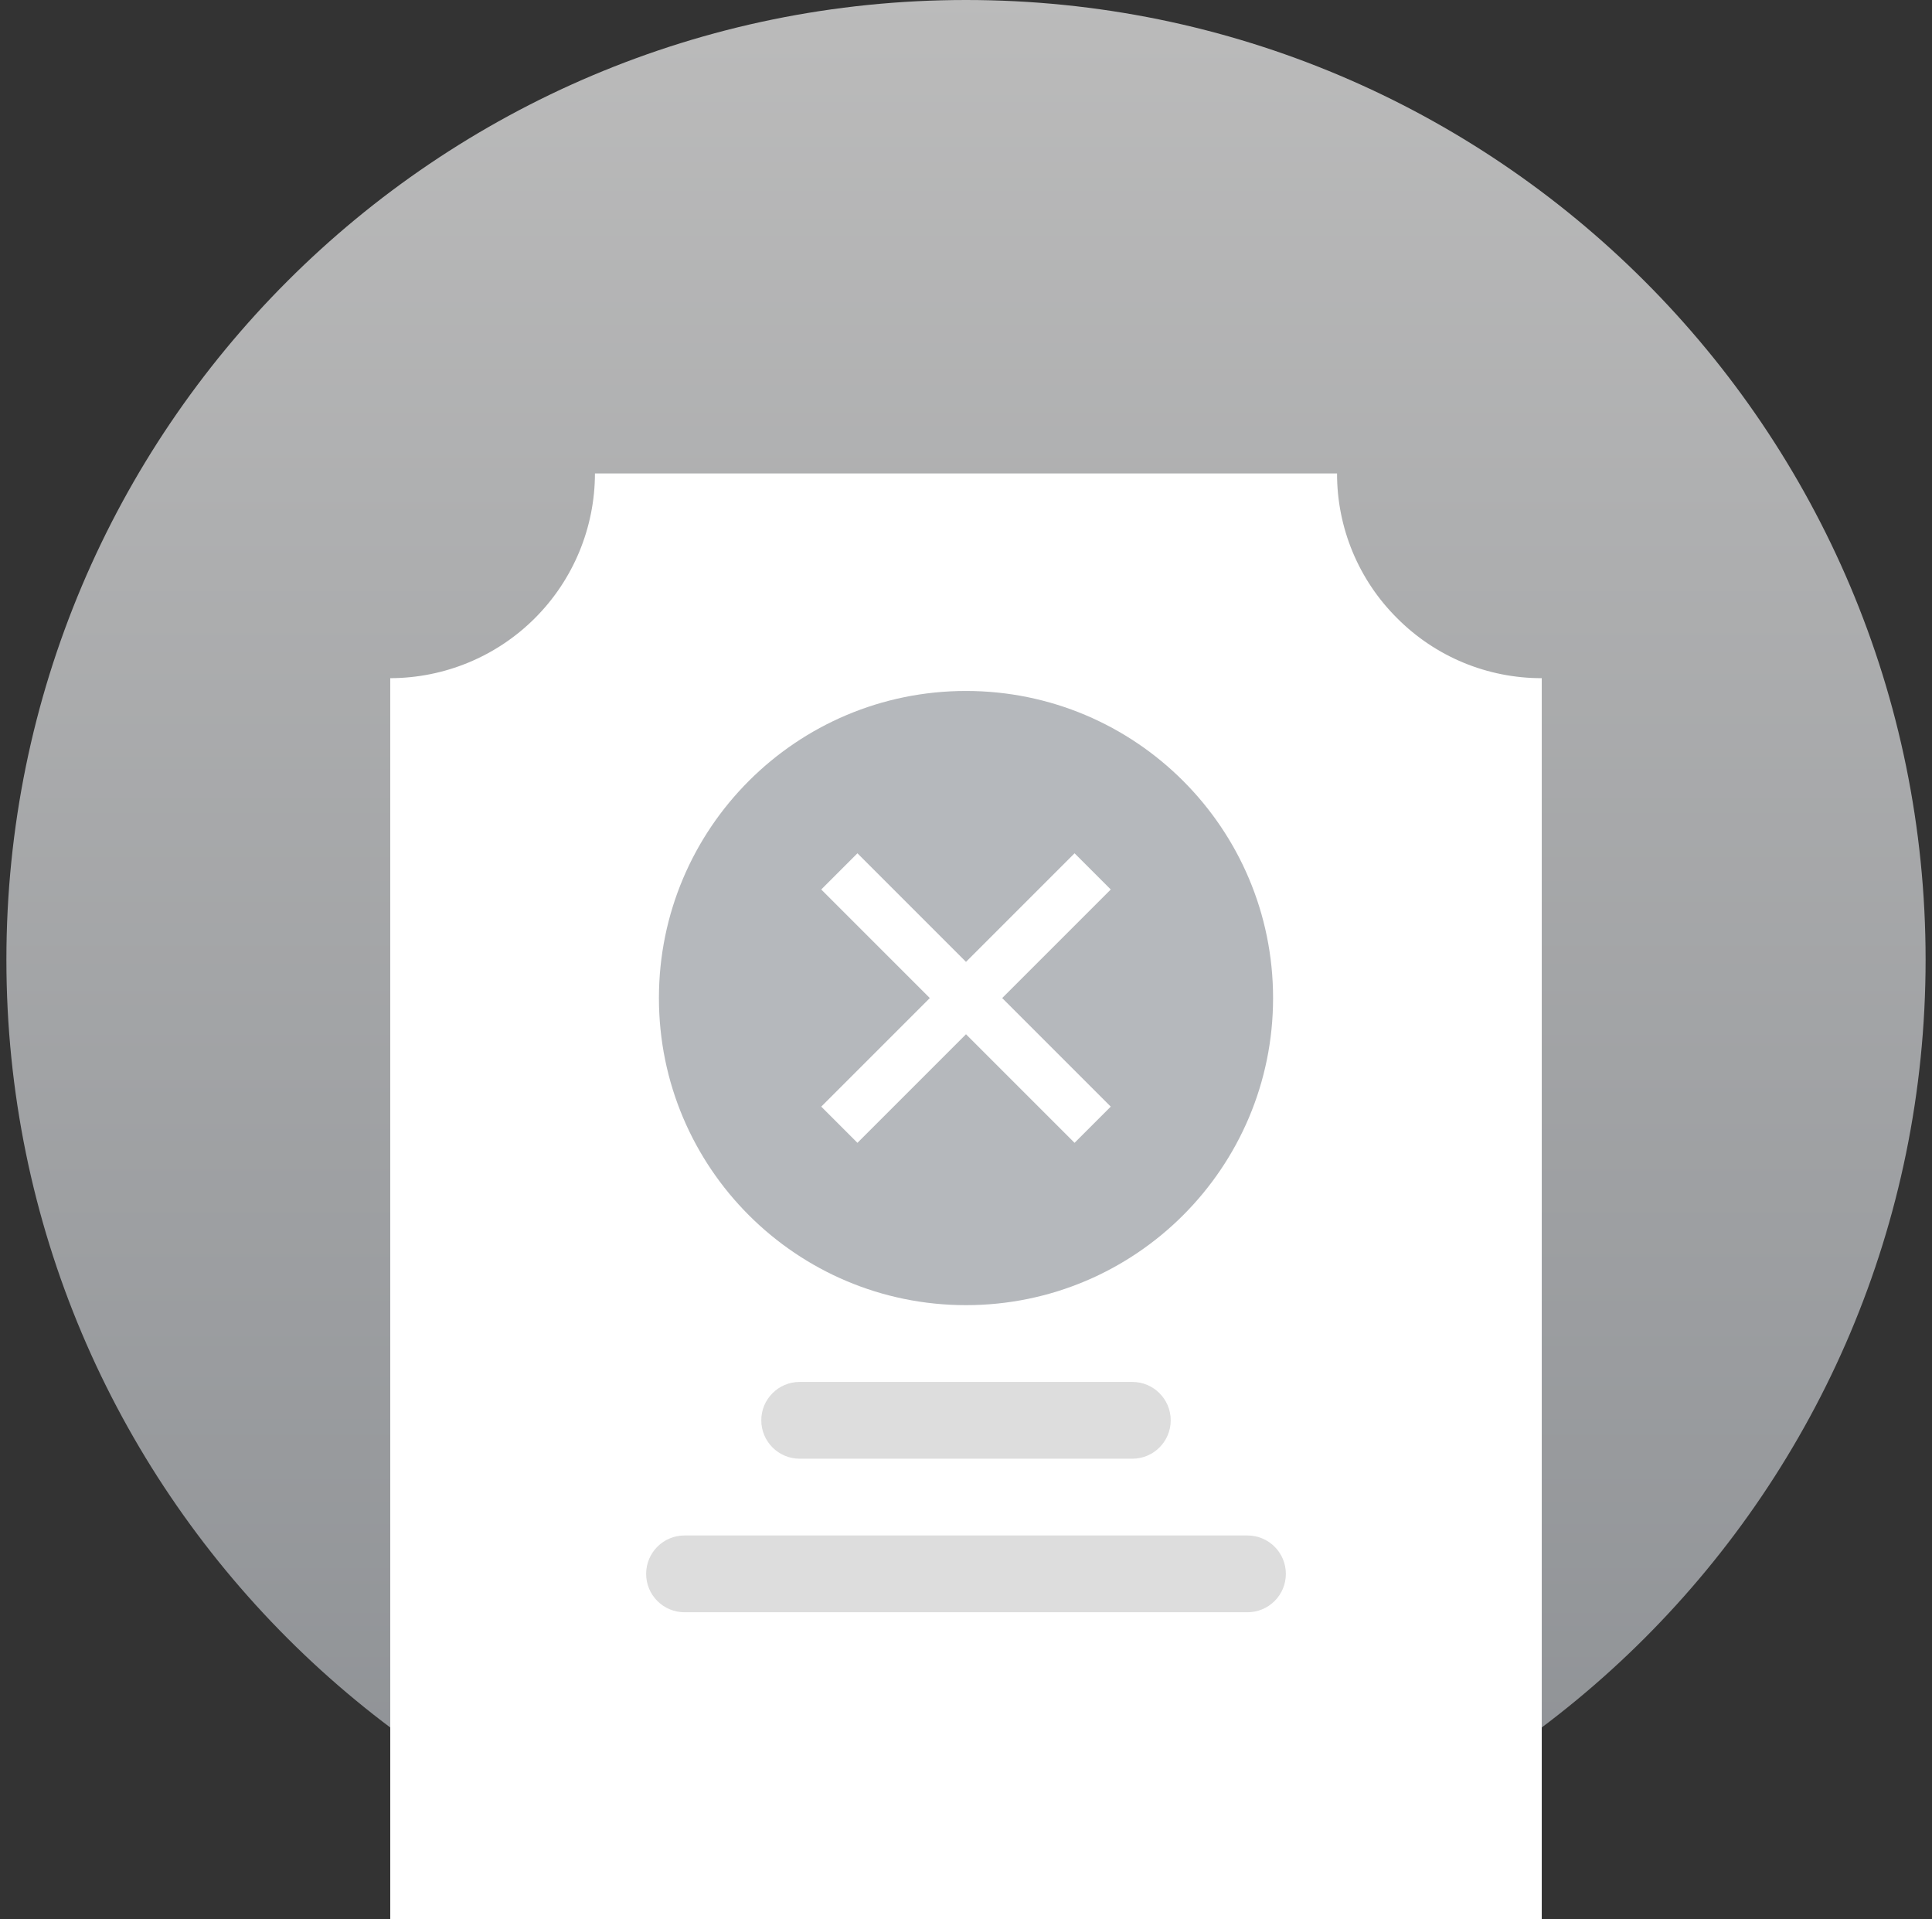 <svg width="151" height="150" viewBox="0 0 151 150" fill="none" xmlns="http://www.w3.org/2000/svg">
<rect x="0" y="0" width="151" height="150" fill="#333333" stroke="none"/>
<path opacity="0.8" d="M75.5 150C116.921 150 150.5 116.421 150.5 75C150.5 33.579 116.921 0 75.5 0C34.079 0 0.5 33.579 0.5 75C0.5 116.421 34.079 150 75.5 150Z" fill="url(#paint0_linear_1208_8695)"/>
<path d="M120.5 150H30.5V53C34.742 52.995 38.809 51.308 41.808 48.309C44.808 45.309 46.495 41.242 46.5 37H104.5C104.496 39.101 104.908 41.183 105.713 43.124C106.518 45.065 107.7 46.827 109.191 48.308C110.672 49.799 112.434 50.982 114.375 51.787C116.317 52.592 118.398 53.005 120.5 53V150Z" fill="white"/>
<path opacity="0.8" d="M75.5 102C88.755 102 99.5 91.255 99.5 78C99.5 64.745 88.755 54 75.5 54C62.245 54 51.5 64.745 51.5 78C51.5 91.255 62.245 102 75.5 102Z" fill="#6F767E" fill-opacity="0.64"/>
<path d="M83.985 89.314L75.5 80.829L67.015 89.314L64.186 86.485L72.672 78L64.186 69.515L67.015 66.686L75.5 75.172L83.985 66.686L86.814 69.515L78.328 78L86.814 86.485L83.985 89.314Z" fill="white"/>
<path d="M88.5 108H62.5C60.843 108 59.5 109.343 59.5 111C59.5 112.657 60.843 114 62.5 114H88.5C90.157 114 91.5 112.657 91.5 111C91.5 109.343 90.157 108 88.5 108Z" fill="#DDDDDD"/>
<path d="M97.5 120H53.5C51.843 120 50.5 121.343 50.5 123C50.5 124.657 51.843 126 53.5 126H97.5C99.157 126 100.5 124.657 100.5 123C100.5 121.343 99.157 120 97.5 120Z" fill="#DDDDDD"/>
<defs>
<linearGradient id="paint0_linear_1208_8695" x1="75.5" y1="0" x2="75.5" y2="150" gradientUnits="userSpaceOnUse">
<stop stop-color="#DDDDDD"/>
<stop offset="1" stop-color="#A3A7AC"/>
</linearGradient>
</defs>
</svg>
